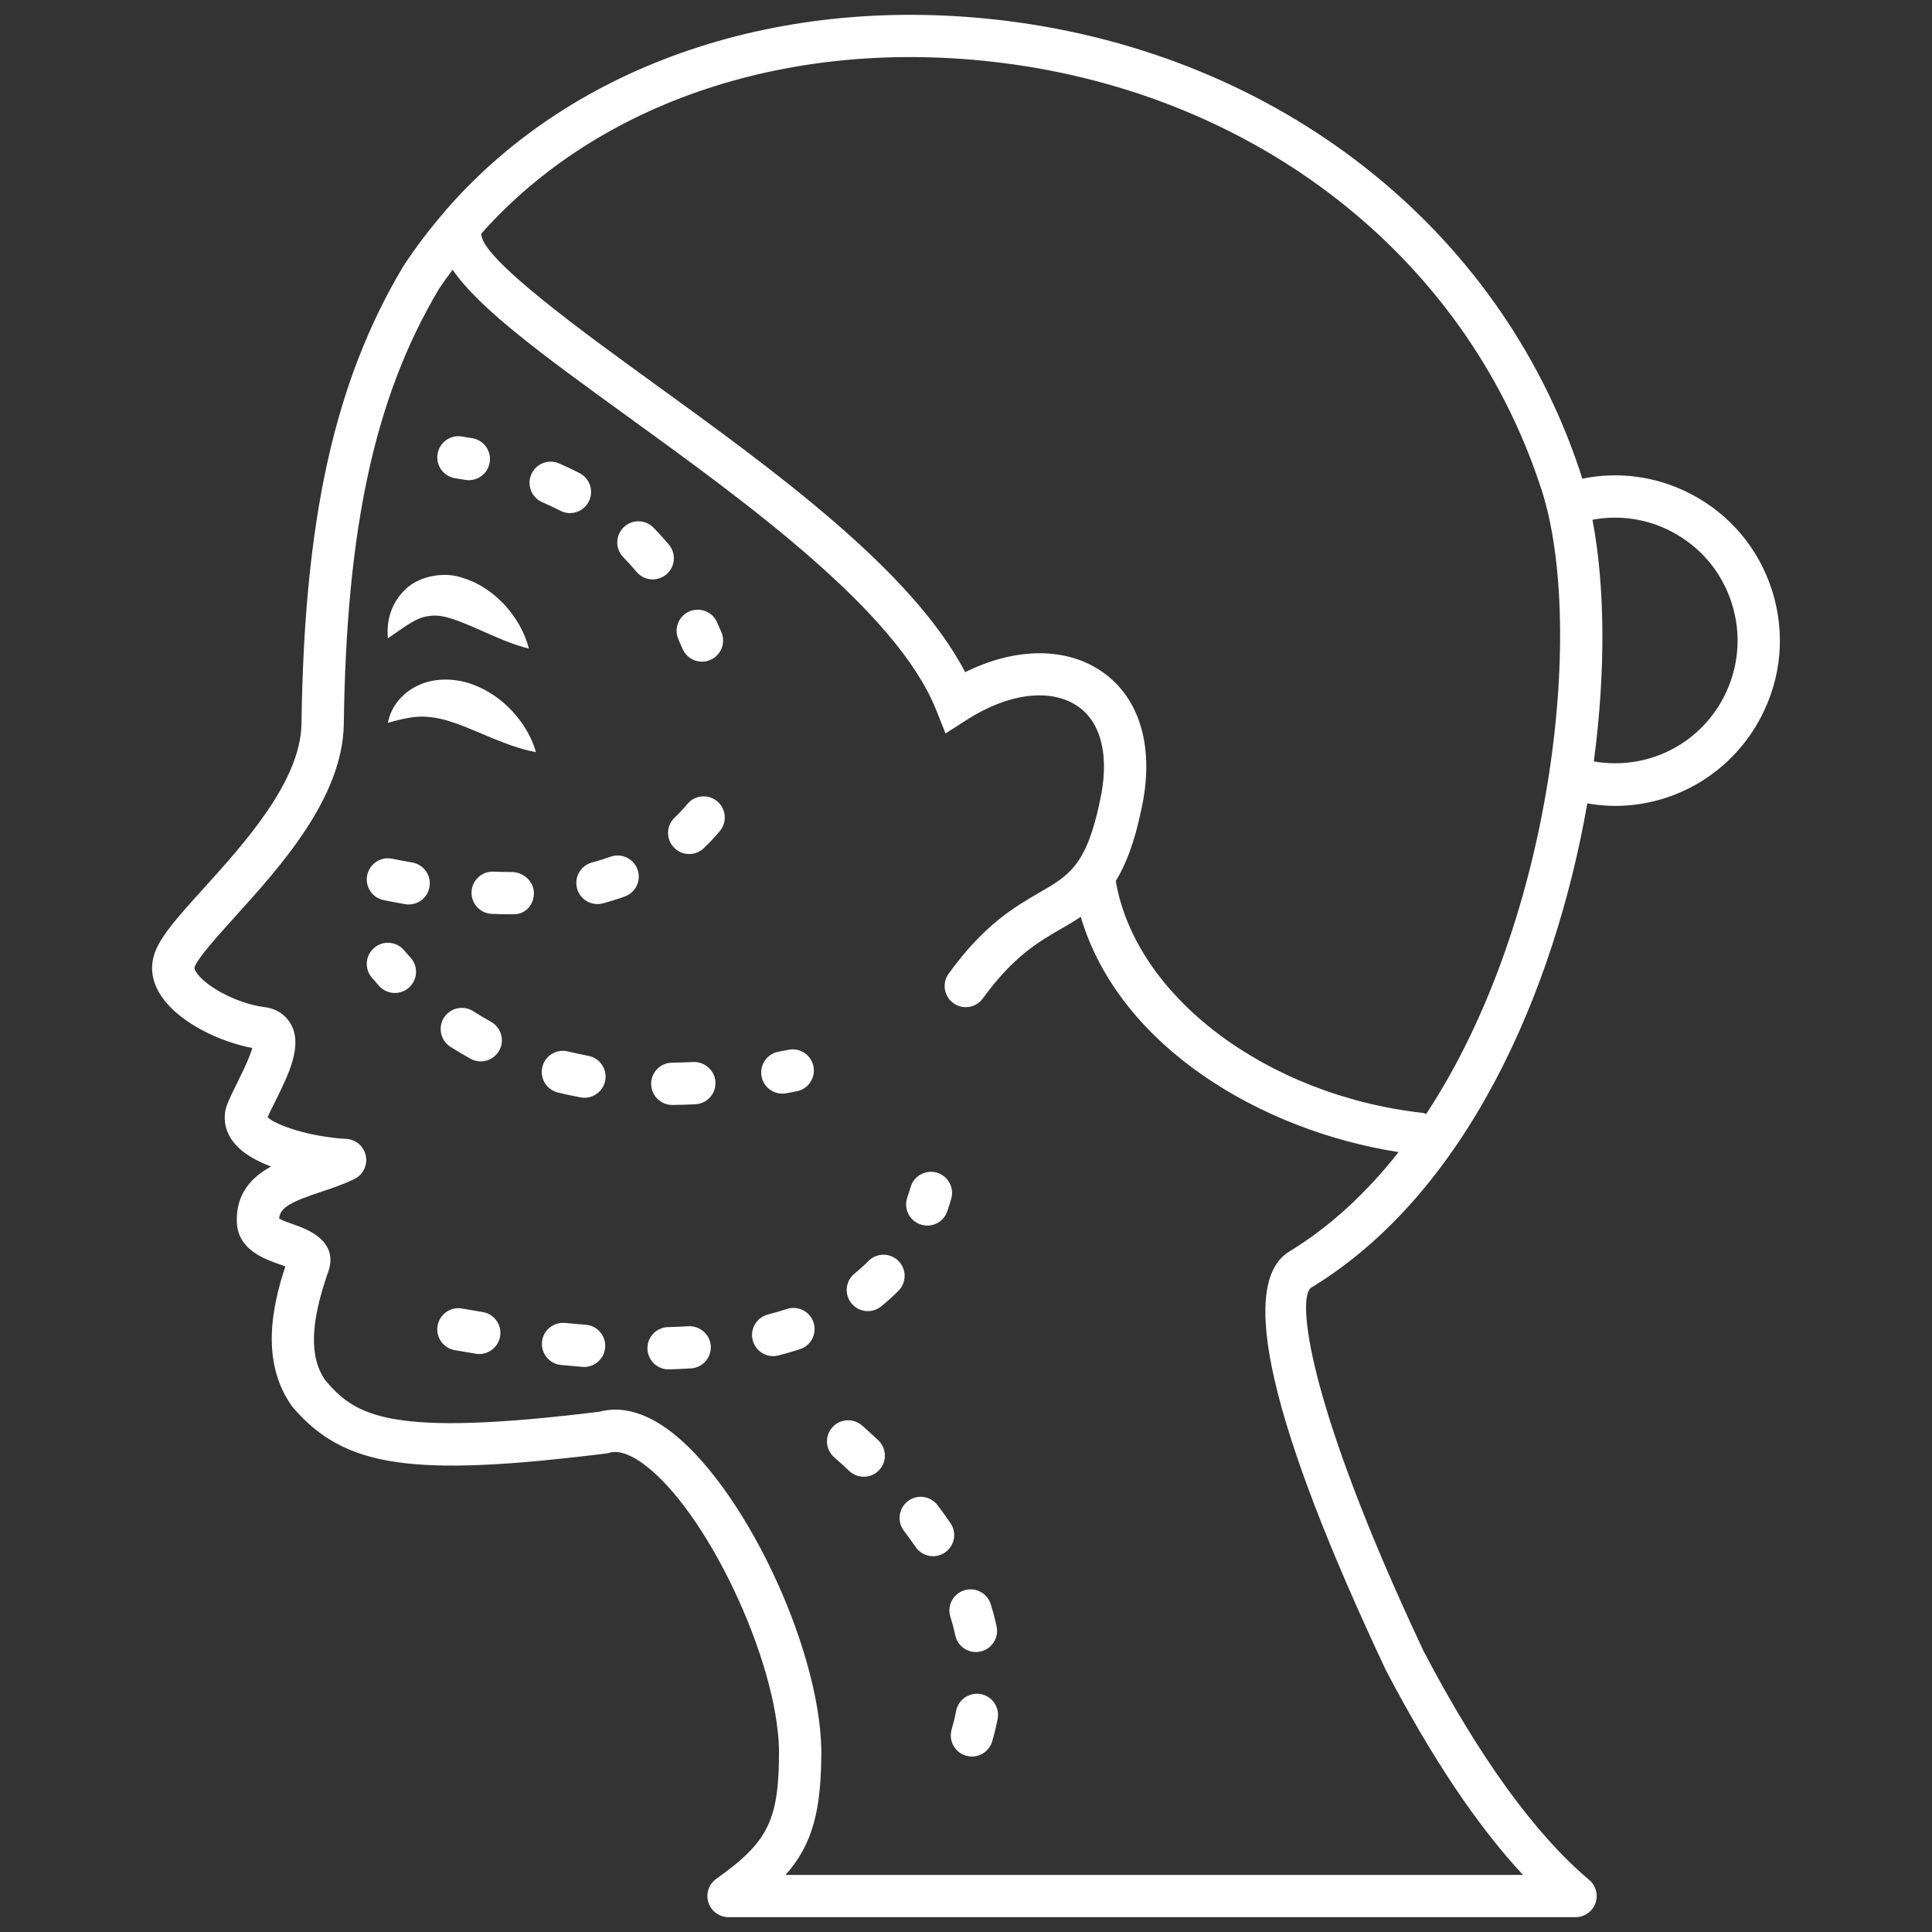 <svg xmlns="http://www.w3.org/2000/svg" xmlns:xlink="http://www.w3.org/1999/xlink" version="1.1" width="256" height="256" fill="#fff" viewBox="0 0 256 256" xml:space="preserve">
<rect x="0" y="0" width="256" height="256" fill="#333333" stroke="none"/>
<g transform="translate(128 128) scale(0.72 0.72)" style="">
	<g style="stroke: none; stroke-width: 0; stroke-dasharray: none; stroke-linecap: butt; stroke-linejoin: miter; stroke-miterlimit: 10; fill: #fff; fill-rule: nonzero; opacity: 1;" transform="translate(-175.05 -175.05) scale(3.89 3.89)" >
	<path d="M 17.651 29.498 c -0.077 -0.797 0.128 -1.629 0.809 -2.301 c 0.689 -0.683 1.912 -0.859 2.735 -0.556 c 0.858 0.264 1.505 0.763 2.024 1.324 c 0.504 0.58 0.897 1.23 1.102 2.016 c -0.795 -0.192 -1.432 -0.493 -2.045 -0.758 c -0.605 -0.266 -1.165 -0.517 -1.649 -0.666 c -0.502 -0.152 -0.81 -0.18 -1.283 -0.067 C 18.86 28.618 18.318 29.04 17.651 29.498 z" style="stroke: none; stroke-width: 1; stroke-dasharray: none; stroke-linecap: butt; stroke-linejoin: miter; stroke-miterlimit: 10; fill: rgb(255,255,255); fill-rule: nonzero; opacity: 1;" transform=" matrix(1 0 0 1 0 0) " stroke-linecap="round" />
	<path d="M 83.136 27.24 c -0.631 -1.99 -1.999 -3.615 -3.853 -4.576 c -1.602 -0.831 -3.391 -1.072 -5.128 -0.719 c -0.043 -0.135 -0.083 -0.278 -0.128 -0.407 C 70.185 10.048 59.81 1.906 46.951 0.29 C 36.273 -1.049 26.461 2.31 20.46 9.164 C 20.442 9.187 20.416 9.2 20.4 9.225 c -0.006 0.01 -0.009 0.02 -0.015 0.029 c -0.733 0.845 -1.419 1.733 -2.031 2.682 c -3.232 5.439 -4.665 11.908 -4.792 21.622 c -0.056 2.714 -2.699 5.637 -4.63 7.771 c -1.33 1.471 -2.208 2.442 -2.39 3.328 c -0.093 0.418 -0.097 1.072 0.419 1.813 c 0.86 1.233 2.756 2.126 4.273 2.408 c -0.123 0.463 -0.513 1.247 -0.721 1.664 c -0.19 0.383 -0.363 0.734 -0.492 1.07 c -0.178 0.552 -0.091 1.125 0.244 1.614 c 0.391 0.567 1.09 0.973 1.856 1.261 c -0.929 0.512 -1.679 1.293 -1.616 2.673 c 0.074 1.271 1.295 1.7 2.026 1.956 c 0.08 0.028 0.176 0.062 0.268 0.097 c -0.645 1.94 -1.177 4.558 0.336 6.646 c 2.444 2.869 5.635 3.344 14.838 2.204 c 0.057 -0.007 0.112 -0.019 0.167 -0.035 c 0.508 -0.151 1.143 0.197 1.585 0.519 c 2.98 2.167 6.345 9.265 6.429 13.543 c 0.003 3.314 -0.496 4.34 -2.967 6.095 c -0.355 0.252 -0.506 0.705 -0.374 1.119 C 32.948 89.719 33.333 90 33.768 90 h 40.069 c 0.42 0 0.795 -0.263 0.939 -0.657 c 0.144 -0.394 0.026 -0.837 -0.295 -1.107 c -2.571 -2.168 -5.213 -5.823 -7.834 -10.825 c -5.587 -11.871 -5.985 -16.78 -5.316 -17.194 c 7.36 -4.467 11.511 -14.019 13.063 -22.909 c 0.438 0.075 0.875 0.118 1.31 0.118 c 2.848 0 5.54 -1.567 6.918 -4.225 C 83.585 31.347 83.767 29.23 83.136 27.24 z M 60.288 58.512 c -2.44 1.506 -0.909 8.151 4.569 19.788 c 2.184 4.171 4.325 7.37 6.494 9.7 H 36.463 c 1.305 -1.471 1.696 -3.095 1.693 -5.931 c -0.098 -4.958 -3.757 -12.598 -7.252 -15.14 c -1.142 -0.831 -2.236 -1.11 -3.25 -0.842 c -9.871 1.215 -11.495 0.234 -12.946 -1.463 c -0.786 -1.087 -0.744 -2.736 0.146 -5.234 c 0.437 -1.426 -1.086 -1.96 -1.66 -2.161 c -0.208 -0.073 -0.538 -0.188 -0.688 -0.284 c 0.04 -0.524 0.574 -0.793 2.011 -1.271 c 0.524 -0.175 1.067 -0.355 1.557 -0.601 c 0.405 -0.203 0.623 -0.653 0.531 -1.098 c -0.092 -0.444 -0.472 -0.77 -0.924 -0.795 c -1.748 -0.096 -3.373 -0.664 -3.721 -1.029 c 0.091 -0.209 0.214 -0.455 0.346 -0.719 c 0.648 -1.304 1.319 -2.652 0.759 -3.673 c -0.148 -0.27 -0.518 -0.737 -1.293 -0.819 c -1.201 -0.161 -2.681 -0.916 -3.168 -1.614 c -0.101 -0.144 -0.111 -0.224 -0.105 -0.25 c 0.092 -0.387 1.147 -1.554 1.918 -2.406 c 2.142 -2.368 5.075 -5.611 5.146 -9.079 c 0.122 -9.346 1.471 -15.517 4.492 -20.603 c 0.206 -0.32 0.434 -0.622 0.656 -0.93 c 1.278 1.868 4.342 4.092 8.273 6.939 c 5.677 4.111 12.742 9.229 14.599 13.877 l 0.449 1.124 l 1.019 -0.653 c 1.979 -1.268 3.995 -1.504 5.259 -0.617 c 1.115 0.782 1.489 2.411 1.021 4.486 c -0.631 3.024 -1.464 3.506 -2.843 4.303 c -1.172 0.677 -2.63 1.52 -4.309 3.845 c -0.323 0.448 -0.223 1.072 0.225 1.396 c 0.177 0.128 0.382 0.189 0.584 0.189 c 0.31 0 0.616 -0.145 0.811 -0.415 c 1.43 -1.978 2.63 -2.673 3.689 -3.285 c 0.324 -0.187 0.639 -0.371 0.942 -0.574 c 1.817 6.145 8.546 10.123 15.036 11.13 C 63.975 55.697 62.257 57.317 60.288 58.512 z M 66.771 52.002 c -0.055 -0.016 -0.104 -0.046 -0.163 -0.052 c -7.416 -0.832 -13.602 -5.529 -14.522 -10.972 c 0.474 -0.768 0.881 -1.814 1.199 -3.339 c 0.652 -2.89 -0.014 -5.277 -1.827 -6.548 c -1.705 -1.195 -4.123 -1.173 -6.496 0.008 c -2.524 -4.826 -9.025 -9.534 -14.805 -13.72 c -3.27 -2.368 -8.197 -5.937 -8.082 -7.035 c 5.562 -6.259 14.684 -9.319 24.626 -8.071 c 12.09 1.519 21.833 9.144 25.434 19.914 C 74.329 28.408 72.92 42.668 66.771 52.002 z M 80.849 32.28 c -1.186 2.289 -3.675 3.474 -6.147 3.041 c 0.573 -4.304 0.527 -8.338 -0.064 -11.433 c 1.264 -0.236 2.561 -0.052 3.725 0.551 c 1.379 0.715 2.397 1.925 2.867 3.405 C 81.699 29.326 81.563 30.9 80.849 32.28 z" style="stroke: none; stroke-width: 1; stroke-dasharray: none; stroke-linecap: butt; stroke-linejoin: miter; stroke-miterlimit: 10; fill: rgb(255,255,255); fill-rule: nonzero; opacity: 1;" transform=" matrix(1 0 0 1 0 0) " stroke-linecap="round" />
	<path d="M 17.651 33.494 c 0.143 -0.774 0.7 -1.461 1.515 -1.808 c 0.815 -0.348 1.763 -0.281 2.508 0 c 0.759 0.279 1.375 0.738 1.875 1.273 c 0.492 0.547 0.891 1.161 1.105 1.924 c -0.781 -0.146 -1.413 -0.405 -2.016 -0.642 c -0.596 -0.246 -1.145 -0.491 -1.653 -0.678 c -0.514 -0.185 -0.958 -0.313 -1.46 -0.35 C 19.016 33.159 18.414 33.278 17.651 33.494 z" style="stroke: none; stroke-width: 1; stroke-dasharray: none; stroke-linecap: butt; stroke-linejoin: miter; stroke-miterlimit: 10; fill: rgb(255,255,255); fill-rule: nonzero; opacity: 1;" transform=" matrix(1 0 0 1 0 0) " stroke-linecap="round" />
	<path d="M 23.496 42.553 c -0.305 0 -0.616 -0.006 -0.93 -0.019 c -0.552 -0.022 -0.981 -0.488 -0.958 -1.039 c 0.022 -0.552 0.485 -0.983 1.039 -0.958 c 0.291 0.012 0.529 0.014 0.863 0.017 c 0.547 0 1.041 0.439 1.048 0.986 c 0.007 0.552 -0.386 1.006 -0.938 1.013 L 23.496 42.553 z M 18.635 42.089 c -0.057 0 -0.115 -0.005 -0.173 -0.015 c -0.333 -0.058 -0.669 -0.122 -1.008 -0.189 c -0.541 -0.108 -0.892 -0.636 -0.784 -1.177 c 0.108 -0.541 0.632 -0.892 1.177 -0.784 c 0.323 0.065 0.642 0.124 0.958 0.18 c 0.544 0.095 0.908 0.613 0.813 1.157 C 19.535 41.747 19.112 42.089 18.635 42.089 z M 27.564 42.07 c -0.442 0 -0.847 -0.295 -0.966 -0.743 c -0.142 -0.534 0.175 -1.081 0.709 -1.224 c 0.298 -0.08 0.59 -0.17 0.873 -0.272 c 0.52 -0.186 1.092 0.083 1.279 0.602 c 0.187 0.519 -0.083 1.092 -0.602 1.279 c -0.336 0.121 -0.681 0.228 -1.035 0.323 C 27.736 42.059 27.649 42.07 27.564 42.07 z M 31.905 39.703 c -0.263 0 -0.525 -0.103 -0.722 -0.308 c -0.382 -0.398 -0.369 -1.031 0.03 -1.413 c 0.212 -0.204 0.415 -0.42 0.609 -0.651 c 0.355 -0.423 0.986 -0.477 1.409 -0.122 c 0.423 0.355 0.477 0.986 0.122 1.409 c -0.24 0.286 -0.492 0.555 -0.756 0.807 C 32.403 39.611 32.154 39.703 31.905 39.703 z" style="stroke: none; stroke-width: 1; stroke-dasharray: none; stroke-linecap: butt; stroke-linejoin: miter; stroke-miterlimit: 10; fill: rgb(255,255,255); fill-rule: nonzero; opacity: 1;" transform=" matrix(1 0 0 1 0 0) " stroke-linecap="round" />
	<path d="M 21.48 22.016 c -0.058 0 -0.116 -0.005 -0.175 -0.015 c -0.156 -0.028 -0.313 -0.053 -0.471 -0.077 c -0.546 -0.083 -0.92 -0.594 -0.836 -1.14 c 0.084 -0.546 0.595 -0.921 1.14 -0.836 c 0.173 0.026 0.345 0.054 0.515 0.084 c 0.544 0.096 0.907 0.615 0.811 1.159 C 22.378 21.675 21.956 22.016 21.48 22.016 z" style="stroke: none; stroke-width: 1; stroke-dasharray: none; stroke-linecap: butt; stroke-linejoin: miter; stroke-miterlimit: 10; fill: rgb(255,255,255); fill-rule: nonzero; opacity: 1;" transform=" matrix(1 0 0 1 0 0) " stroke-linecap="round" />
	<path d="M 30.179 26.71 c -0.286 0 -0.569 -0.122 -0.767 -0.358 c -0.202 -0.241 -0.411 -0.472 -0.625 -0.691 c -0.387 -0.394 -0.38 -1.028 0.015 -1.414 c 0.394 -0.387 1.027 -0.38 1.414 0.015 c 0.251 0.256 0.495 0.525 0.73 0.806 c 0.354 0.423 0.299 1.054 -0.125 1.409 C 30.633 26.633 30.406 26.71 30.179 26.71 z M 26.262 23.573 c -0.155 0 -0.313 -0.036 -0.46 -0.113 c -0.277 -0.144 -0.559 -0.277 -0.847 -0.401 c -0.507 -0.219 -0.741 -0.807 -0.523 -1.314 c 0.219 -0.507 0.806 -0.742 1.314 -0.523 c 0.333 0.144 0.659 0.298 0.978 0.464 c 0.49 0.254 0.681 0.858 0.426 1.348 C 26.972 23.377 26.623 23.573 26.262 23.573 z" style="stroke: none; stroke-width: 1; stroke-dasharray: none; stroke-linecap: butt; stroke-linejoin: miter; stroke-miterlimit: 10; fill: rgb(255,255,255); fill-rule: nonzero; opacity: 1;" transform=" matrix(1 0 0 1 0 0) " stroke-linecap="round" />
	<path d="M 32.51 30.603 c -0.39 0 -0.761 -0.23 -0.922 -0.612 c -0.062 -0.147 -0.125 -0.291 -0.19 -0.435 c -0.228 -0.503 -0.005 -1.096 0.498 -1.323 c 0.502 -0.228 1.096 -0.005 1.323 0.498 c 0.072 0.159 0.143 0.32 0.211 0.483 c 0.214 0.509 -0.024 1.095 -0.533 1.309 C 32.771 30.578 32.639 30.603 32.51 30.603 z" style="stroke: none; stroke-width: 1; stroke-dasharray: none; stroke-linecap: butt; stroke-linejoin: miter; stroke-miterlimit: 10; fill: rgb(255,255,255); fill-rule: nonzero; opacity: 1;" transform=" matrix(1 0 0 1 0 0) " stroke-linecap="round" />
	<path d="M 17.98 46.276 c -0.273 0 -0.545 -0.111 -0.742 -0.329 c -0.118 -0.13 -0.233 -0.263 -0.349 -0.398 c -0.358 -0.421 -0.307 -1.052 0.114 -1.41 c 0.42 -0.358 1.052 -0.306 1.41 0.114 c 0.102 0.12 0.205 0.237 0.309 0.352 c 0.371 0.41 0.339 1.042 -0.071 1.412 C 18.459 46.191 18.219 46.276 17.98 46.276 z" style="stroke: none; stroke-width: 1; stroke-dasharray: none; stroke-linecap: butt; stroke-linejoin: miter; stroke-miterlimit: 10; fill: rgb(255,255,255); fill-rule: nonzero; opacity: 1;" transform=" matrix(1 0 0 1 0 0) " stroke-linecap="round" />
	<path d="M 31.104 51.574 c -0.547 0 -0.994 -0.44 -1 -0.988 c -0.006 -0.553 0.436 -1.006 0.989 -1.012 c 0.331 -0.004 0.665 -0.014 1.005 -0.031 c 0.545 -0.02 1.021 0.397 1.048 0.949 c 0.028 0.552 -0.397 1.021 -0.949 1.049 c -0.365 0.018 -0.726 0.029 -1.082 0.033 C 31.112 51.574 31.108 51.574 31.104 51.574 z M 26.95 51.233 c -0.061 0 -0.122 -0.006 -0.184 -0.017 c -0.365 -0.068 -0.724 -0.145 -1.076 -0.231 c -0.536 -0.132 -0.864 -0.674 -0.733 -1.21 c 0.131 -0.537 0.673 -0.864 1.209 -0.733 c 0.316 0.078 0.638 0.147 0.966 0.208 c 0.543 0.102 0.901 0.623 0.8 1.166 C 27.842 50.897 27.422 51.233 26.95 51.233 z M 22.042 49.514 c -0.163 0 -0.328 -0.04 -0.48 -0.124 c -0.326 -0.179 -0.645 -0.368 -0.957 -0.569 c -0.464 -0.3 -0.598 -0.918 -0.299 -1.383 c 0.299 -0.463 0.918 -0.596 1.382 -0.299 c 0.273 0.176 0.552 0.342 0.837 0.499 c 0.484 0.266 0.661 0.874 0.395 1.357 C 22.737 49.326 22.395 49.514 22.042 49.514 z" style="stroke: none; stroke-width: 1; stroke-dasharray: none; stroke-linecap: butt; stroke-linejoin: miter; stroke-miterlimit: 10; fill: rgb(255,255,255); fill-rule: nonzero; opacity: 1;" transform=" matrix(1 0 0 1 0 0) " stroke-linecap="round" />
	<path d="M 36.309 51.038 c -0.473 0 -0.893 -0.336 -0.982 -0.817 c -0.101 -0.543 0.258 -1.065 0.801 -1.166 l 0.482 -0.092 c 0.545 -0.107 1.067 0.248 1.174 0.789 c 0.106 0.542 -0.247 1.067 -0.789 1.174 l -0.501 0.096 C 36.431 51.033 36.37 51.038 36.309 51.038 z" style="stroke: none; stroke-width: 1; stroke-dasharray: none; stroke-linecap: butt; stroke-linejoin: miter; stroke-miterlimit: 10; fill: rgb(255,255,255); fill-rule: nonzero; opacity: 1;" transform=" matrix(1 0 0 1 0 0) " stroke-linecap="round" />
	<path d="M 30.928 64.084 c -0.54 0 -0.985 -0.431 -0.999 -0.974 c -0.015 -0.553 0.421 -1.012 0.974 -1.026 c 0.326 -0.008 0.647 -0.022 0.962 -0.042 c 0.55 -0.021 1.026 0.384 1.06 0.935 c 0.035 0.551 -0.384 1.026 -0.935 1.06 c -0.339 0.021 -0.684 0.036 -1.036 0.046 C 30.946 64.084 30.937 64.084 30.928 64.084 z M 26.933 63.969 c -0.026 0 -0.052 -0.001 -0.078 -0.003 c -0.335 -0.026 -0.674 -0.056 -1.017 -0.09 c -0.55 -0.055 -0.951 -0.544 -0.897 -1.094 c 0.054 -0.549 0.543 -0.943 1.093 -0.896 c 0.329 0.032 0.654 0.062 0.975 0.086 c 0.551 0.043 0.962 0.523 0.92 1.074 C 27.889 63.571 27.45 63.969 26.933 63.969 z M 35.877 63.456 c -0.446 0 -0.853 -0.301 -0.968 -0.753 c -0.137 -0.535 0.187 -1.079 0.722 -1.216 c 0.307 -0.079 0.606 -0.165 0.896 -0.26 c 0.527 -0.174 1.09 0.115 1.261 0.64 c 0.171 0.525 -0.115 1.09 -0.64 1.261 c -0.332 0.108 -0.672 0.208 -1.023 0.297 C 36.042 63.446 35.958 63.456 35.877 63.456 z M 21.973 63.357 c -0.054 0 -0.108 -0.004 -0.164 -0.014 c -0.33 -0.054 -0.662 -0.11 -0.997 -0.17 c -0.544 -0.096 -0.907 -0.614 -0.811 -1.158 c 0.097 -0.544 0.619 -0.91 1.159 -0.81 c 0.328 0.058 0.653 0.112 0.975 0.166 c 0.545 0.089 0.914 0.603 0.824 1.148 C 22.879 63.009 22.454 63.357 21.973 63.357 z M 40.356 61.328 c -0.292 0 -0.582 -0.128 -0.779 -0.373 c -0.347 -0.43 -0.278 -1.059 0.152 -1.406 c 0.231 -0.186 0.45 -0.384 0.656 -0.593 c 0.388 -0.392 1.021 -0.396 1.414 -0.009 c 0.393 0.389 0.397 1.021 0.009 1.415 c -0.259 0.262 -0.534 0.511 -0.825 0.745 C 40.798 61.256 40.577 61.328 40.356 61.328 z M 43.168 57.28 c -0.109 0 -0.22 -0.018 -0.33 -0.056 c -0.521 -0.182 -0.796 -0.752 -0.615 -1.273 c 0.056 -0.161 0.108 -0.325 0.157 -0.493 c 0.153 -0.531 0.709 -0.833 1.238 -0.683 c 0.531 0.154 0.836 0.708 0.683 1.239 c -0.059 0.203 -0.122 0.4 -0.189 0.595 C 43.968 57.023 43.582 57.28 43.168 57.28 z" style="stroke: none; stroke-width: 1; stroke-dasharray: none; stroke-linecap: butt; stroke-linejoin: miter; stroke-miterlimit: 10; fill: rgb(255,255,255); fill-rule: nonzero; opacity: 1;" transform=" matrix(1 0 0 1 0 0) " stroke-linecap="round" />
	<path d="M 45.281 82.4 c -0.093 0 -0.188 -0.013 -0.282 -0.04 c -0.53 -0.155 -0.833 -0.711 -0.678 -1.241 c 0.085 -0.292 0.156 -0.585 0.212 -0.878 c 0.104 -0.543 0.629 -0.893 1.17 -0.795 c 0.542 0.104 0.898 0.628 0.794 1.17 c -0.068 0.355 -0.154 0.711 -0.258 1.065 C 46.112 82.118 45.713 82.4 45.281 82.4 z M 45.469 77.456 c -0.461 0 -0.875 -0.32 -0.976 -0.789 c -0.063 -0.292 -0.14 -0.585 -0.232 -0.878 c -0.166 -0.526 0.128 -1.088 0.655 -1.253 c 0.529 -0.164 1.089 0.128 1.253 0.655 c 0.11 0.352 0.203 0.703 0.278 1.054 c 0.117 0.54 -0.227 1.072 -0.766 1.188 C 45.609 77.449 45.539 77.456 45.469 77.456 z M 43.444 72.923 c -0.319 0 -0.633 -0.152 -0.827 -0.436 c -0.175 -0.256 -0.359 -0.513 -0.555 -0.768 c -0.335 -0.439 -0.25 -1.067 0.189 -1.402 c 0.44 -0.335 1.067 -0.249 1.401 0.19 c 0.217 0.284 0.422 0.568 0.615 0.851 c 0.311 0.456 0.194 1.079 -0.262 1.39 C 43.834 72.866 43.638 72.923 43.444 72.923 z M 40.163 69.163 c -0.246 0 -0.491 -0.09 -0.685 -0.27 c -0.231 -0.217 -0.47 -0.435 -0.716 -0.652 c -0.414 -0.366 -0.454 -0.998 -0.088 -1.412 c 0.365 -0.413 0.997 -0.454 1.411 -0.088 c 0.262 0.231 0.517 0.463 0.762 0.693 c 0.402 0.378 0.422 1.011 0.044 1.414 C 40.695 69.058 40.429 69.163 40.163 69.163 z" style="stroke: none; stroke-width: 1; stroke-dasharray: none; stroke-linecap: butt; stroke-linejoin: miter; stroke-miterlimit: 10; fill: rgb(255,255,255); fill-rule: nonzero; opacity: 1;" transform=" matrix(1 0 0 1 0 0) " stroke-linecap="round" />
</g>
</g>
</svg>